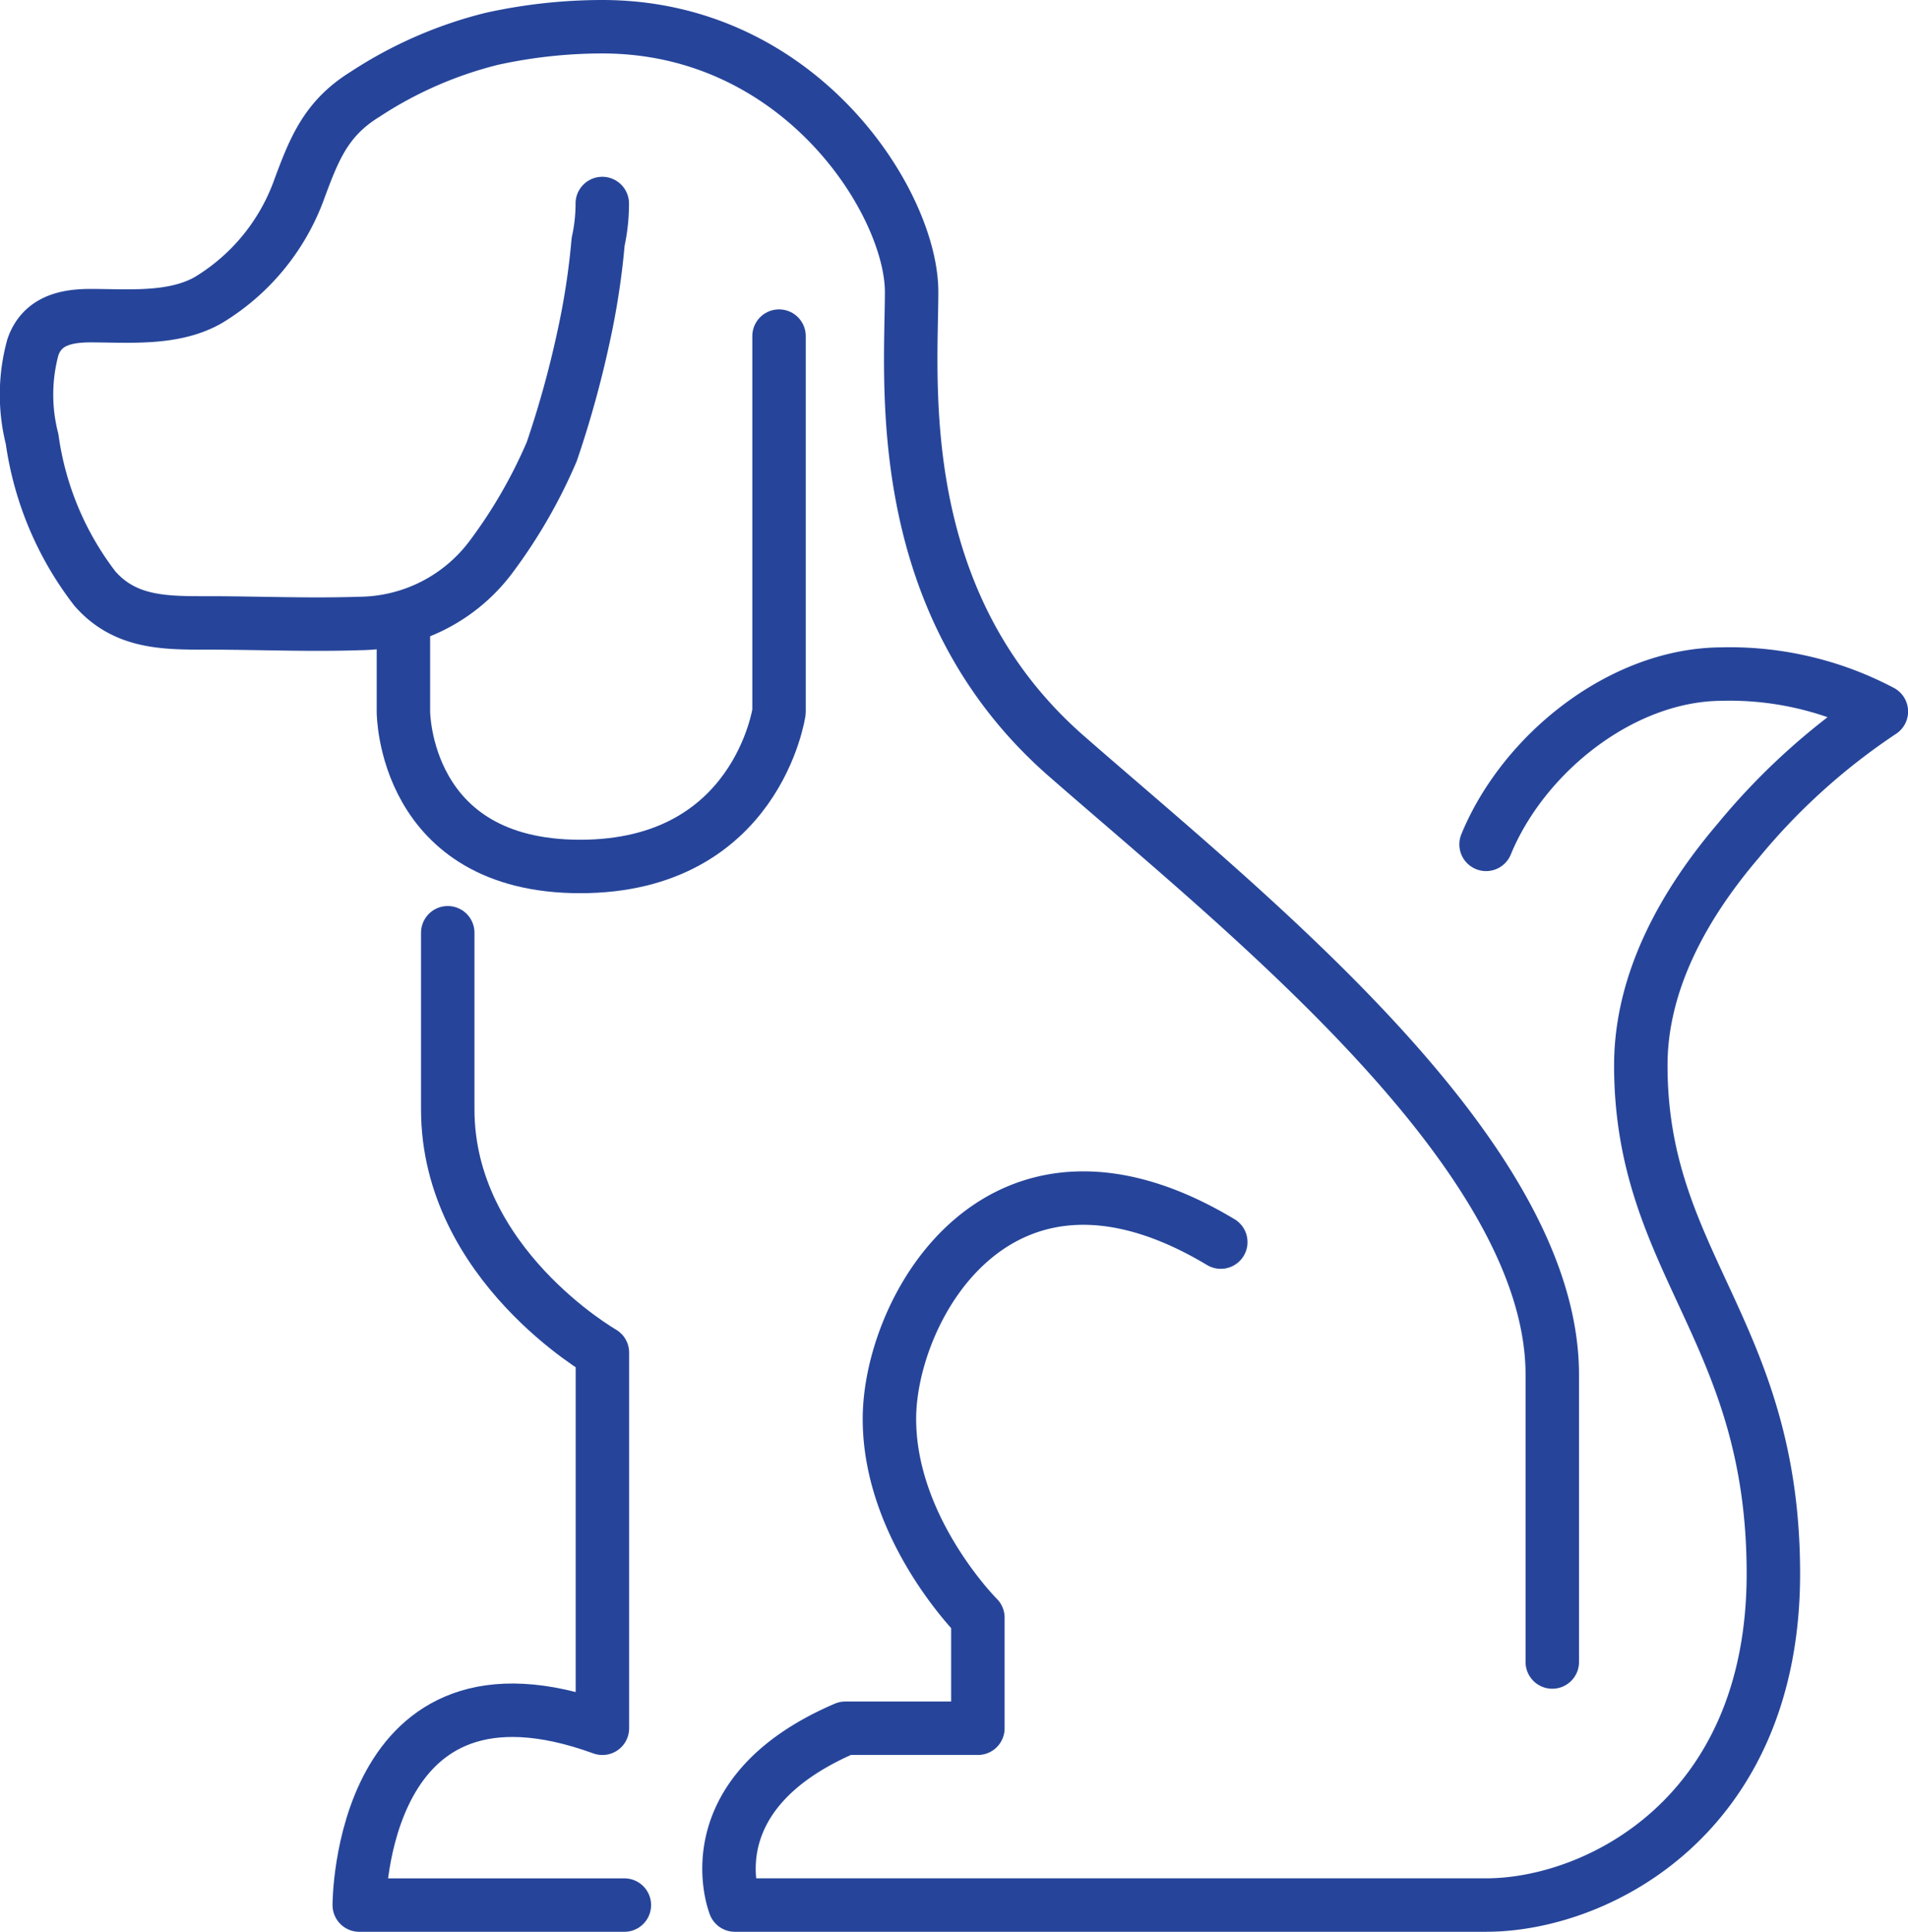 <svg xmlns="http://www.w3.org/2000/svg" width="71.403" height="72.281" viewBox="0 0 71.403 72.281">
  <g id="icon" transform="translate(-670.802 -3435.327)">
    <path id="Path_1560" data-name="Path 1560" d="M61.628,37.166c1.4-3.4,5.071-6.343,8.793-6.371a12.166,12.166,0,0,1,6,1.4,24.475,24.475,0,0,0-5.36,4.841c-2,2.345-3.642,5.237-3.642,8.4,0,7.442,4.961,9.922,4.961,19.017s-6.615,12.4-10.749,12.4H33.515s-1.654-4.134,4.134-6.615H42.61V66.1S39.3,62.8,39.3,58.663s4.134-11.576,12.4-6.615" transform="translate(664.787 3429.754)" fill="none" stroke="#26459a" stroke-linecap="round" stroke-linejoin="round" stroke-width="2"/>
    <path id="Path_1561" data-name="Path 1561" d="M26.483,78.881H16.561s0-9.922,9.1-6.615V58.21s-5.788-3.307-5.788-9.1V42.5" transform="translate(667.685 3427.727)" fill="none" stroke="#26459a" stroke-linecap="round" stroke-linejoin="round" stroke-width="2"/>
    <path id="Path_1562" data-name="Path 1562" d="M32.617,15.5V29.556s-.827,5.788-7.442,5.788-6.615-5.788-6.615-5.788V26.249" transform="translate(667.339 3432.403)" fill="none" stroke="#26459a" stroke-linecap="round" stroke-linejoin="round" stroke-width="2"/>
    <path id="Path_1563" data-name="Path 1563" d="M23.048,8.115a6.608,6.608,0,0,1-.155,1.431,27.884,27.884,0,0,1-.535,3.506,38.12,38.12,0,0,1-1.2,4.344,19.1,19.1,0,0,1-2.262,3.926,6.208,6.208,0,0,1-4.912,2.506c-1.8.06-3.594-.01-5.392-.02-1.69-.008-3.321.1-4.534-1.288A11.832,11.832,0,0,1,1.71,16.927a6.726,6.726,0,0,1,.031-3.44c.341-.976,1.217-1.175,2.148-1.176,1.444,0,3.125.162,4.431-.592a8.028,8.028,0,0,0,3.328-3.979c.6-1.62,1.021-2.782,2.519-3.71a15.394,15.394,0,0,1,4.749-2.078A19.292,19.292,0,0,1,23.048,1.5c7.442,0,11.576,6.615,11.576,9.922S33.8,23,40.412,28.786,58.6,43.669,58.6,51.937V62.686" transform="translate(670.293 3434.827)" fill="none" stroke="#26459a" stroke-linecap="round" stroke-linejoin="round" stroke-width="2"/>
  </g>
</svg>
